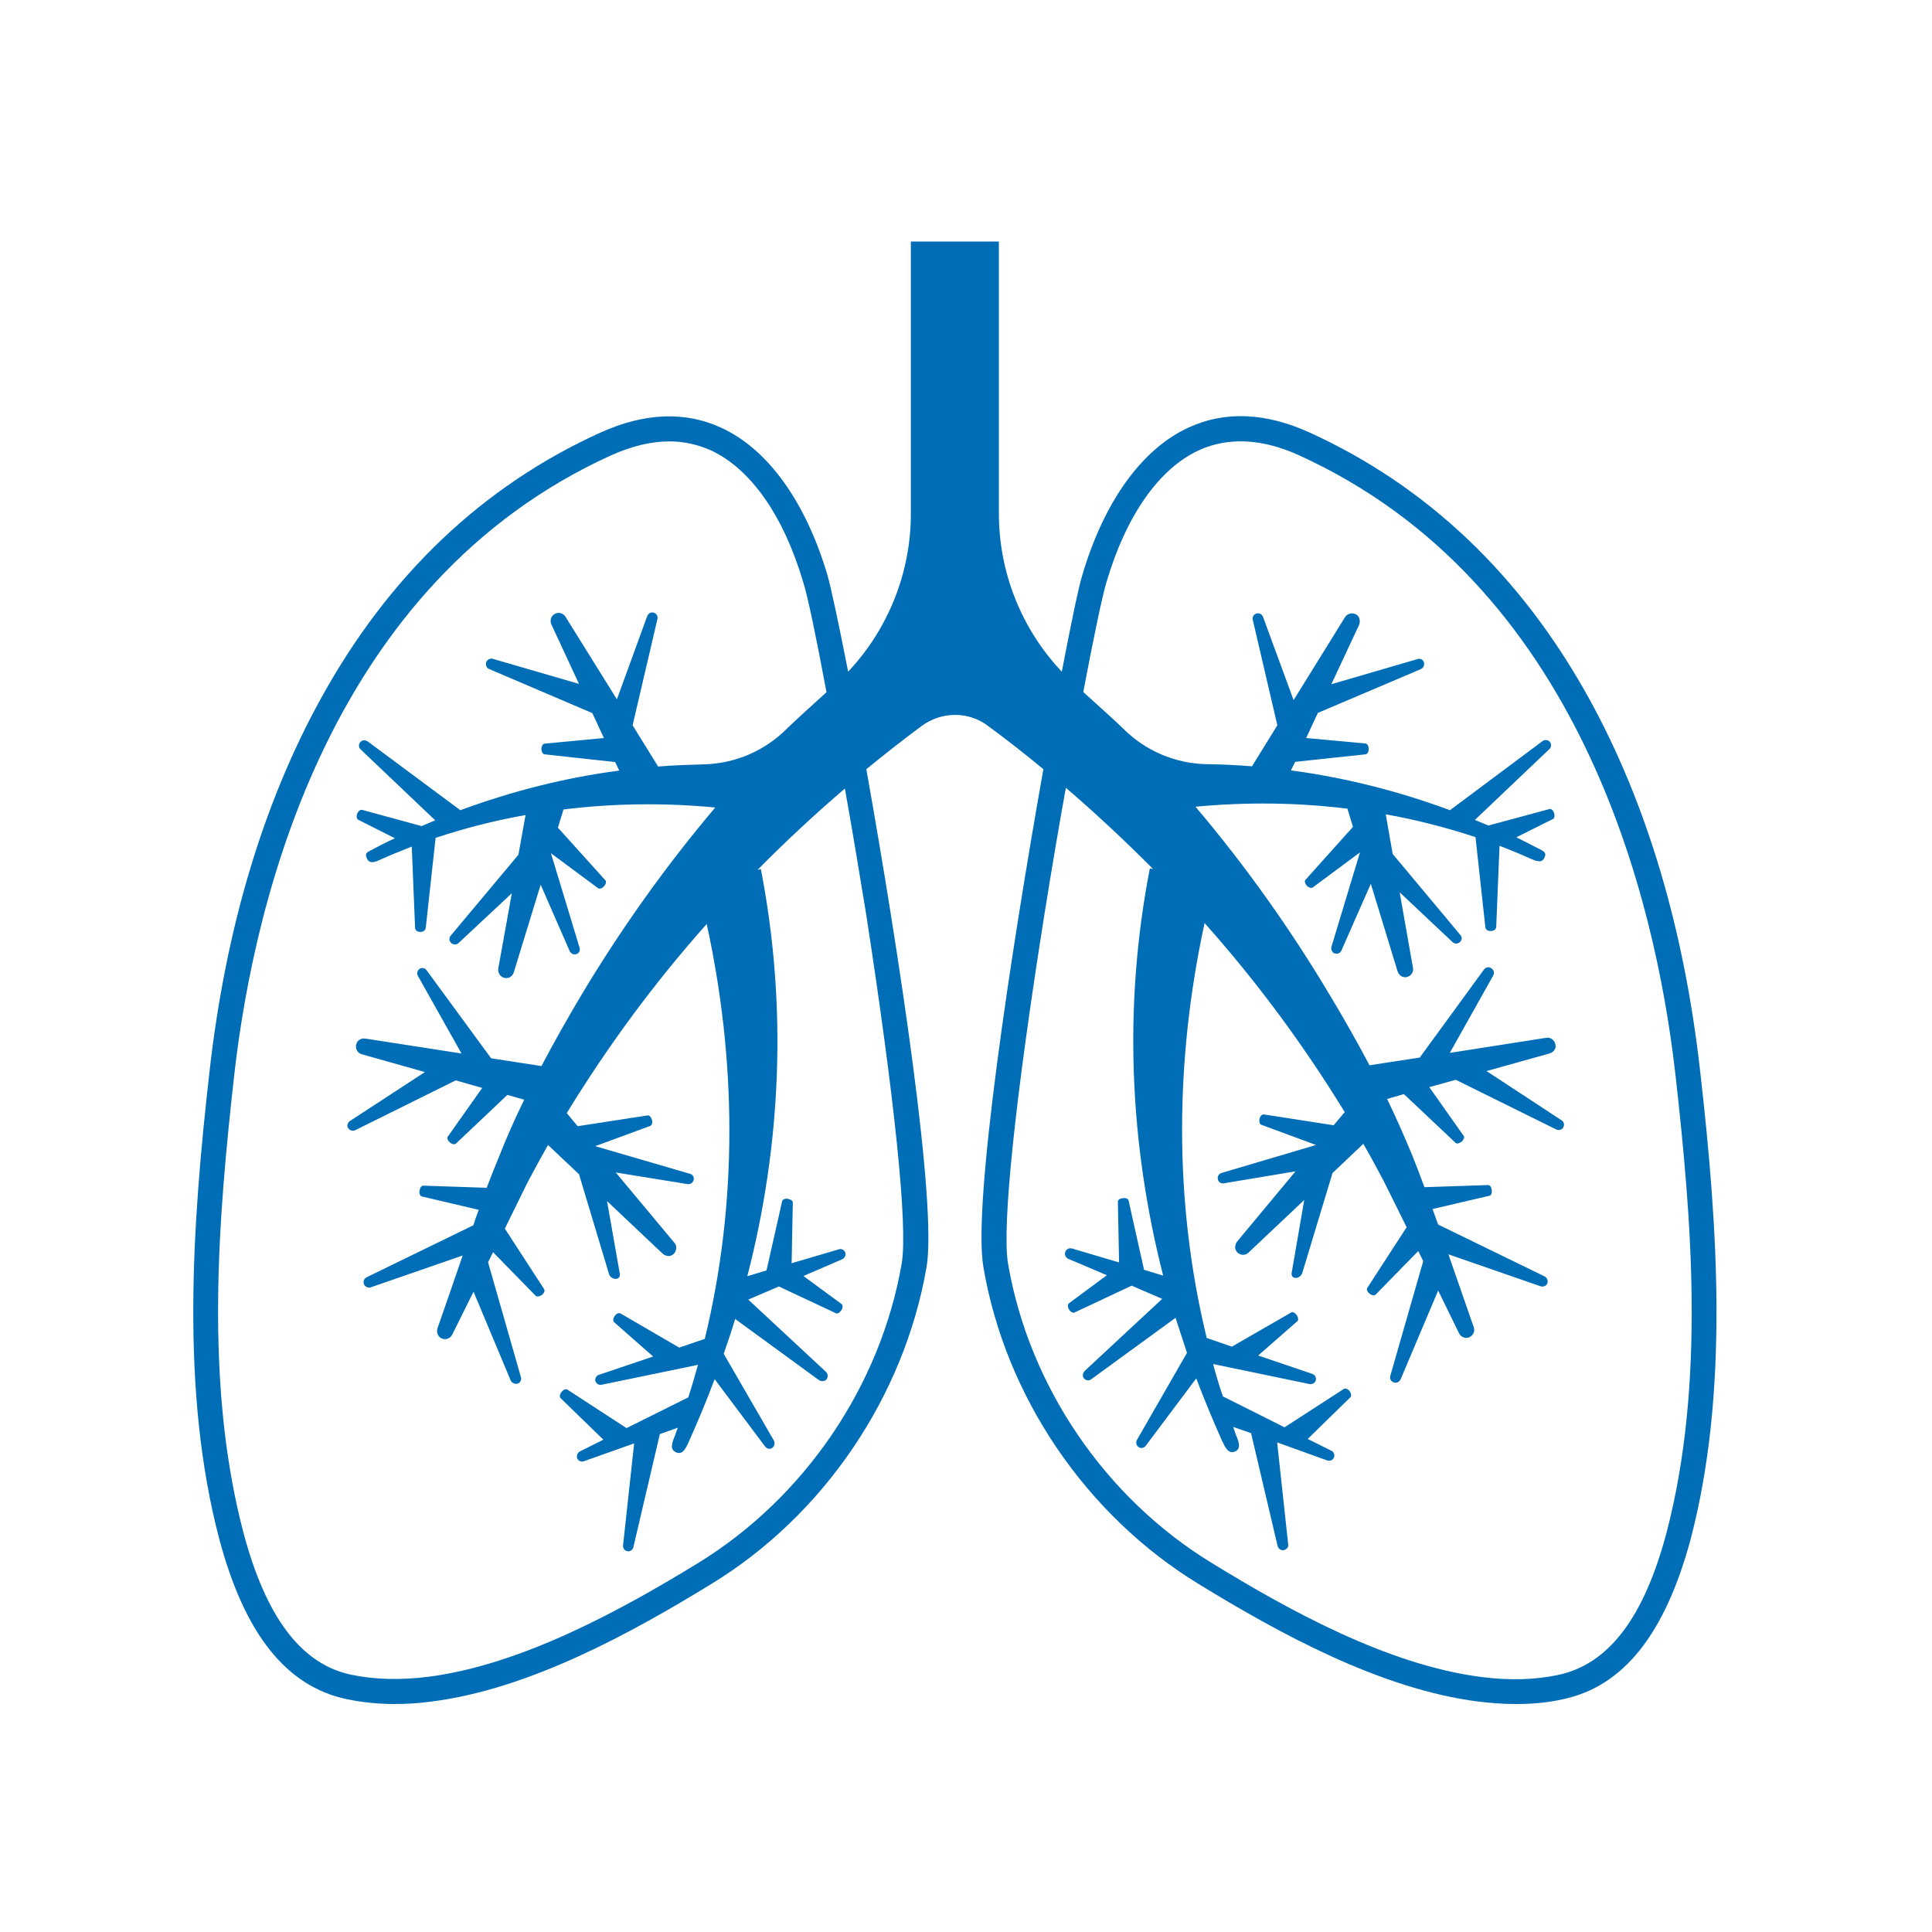 <svg xmlns="http://www.w3.org/2000/svg" xmlns:xlink="http://www.w3.org/1999/xlink" width="52" zoomAndPan="magnify" viewBox="0 0 39 39" height="52" preserveAspectRatio="xMidYMid meet" version="1.0"><defs><clipPath id="c1e10f6cbd"><path d="M 3.898 4.262 L 34.648 4.262 L 34.648 35 L 3.898 35 Z M 3.898 4.262 " clip-rule="nonzero"/></clipPath></defs><rect x="-3.9" width="46.8" fill="#ffffff" y="-3.9" height="46.8" fill-opacity="1"/><rect x="-3.9" width="46.8" fill="#ffffff" y="-3.9" height="46.8" fill-opacity="1"/><g clip-path="url(#c1e10f6cbd)"><path fill="#006db7" d="M 34.32 21.625 C 33.996 18.742 33.238 16.207 32.078 14.102 C 30.707 11.617 28.809 9.812 26.434 8.73 C 25.547 8.328 24.727 8.293 23.996 8.629 C 23.055 9.059 22.289 10.117 21.848 11.609 C 21.773 11.852 21.625 12.562 21.434 13.559 C 20.621 12.699 20.164 11.559 20.164 10.367 L 20.164 4.875 L 18.387 4.875 L 18.387 10.371 C 18.387 11.559 17.93 12.699 17.121 13.559 C 16.926 12.566 16.773 11.852 16.703 11.609 C 16.262 10.121 15.496 9.062 14.555 8.633 C 13.828 8.297 13.004 8.332 12.117 8.734 C 9.742 9.812 7.844 11.617 6.477 14.102 C 5.316 16.207 4.555 18.742 4.23 21.625 C 3.871 24.781 3.648 28.109 4.426 31.066 C 4.938 32.984 5.777 34.043 7.004 34.301 C 7.309 34.363 7.625 34.398 7.965 34.398 C 8.203 34.398 8.453 34.383 8.711 34.348 C 10.695 34.098 12.77 32.949 14.355 31.977 C 16.625 30.594 18.25 28.195 18.703 25.582 C 18.922 24.312 18.145 19.219 17.488 15.527 C 17.855 15.227 18.223 14.938 18.598 14.66 C 19.004 14.355 19.559 14.355 19.953 14.66 C 20.332 14.938 20.703 15.23 21.062 15.527 C 20.406 19.223 19.629 24.312 19.852 25.582 C 20.297 28.195 21.926 30.59 24.199 31.977 C 25.785 32.949 27.859 34.098 29.84 34.348 C 30.098 34.379 30.348 34.398 30.59 34.398 C 30.93 34.398 31.246 34.371 31.551 34.301 C 32.773 34.043 33.613 32.984 34.129 31.066 C 34.902 28.113 34.68 24.785 34.32 21.625 Z M 18.203 25.5 C 17.777 27.977 16.238 30.234 14.094 31.551 C 12.551 32.496 10.535 33.605 8.648 33.848 C 8.09 33.918 7.57 33.906 7.102 33.809 C 6.086 33.602 5.371 32.656 4.914 30.938 C 4.121 27.922 4.406 24.578 4.73 21.684 C 5.137 18.125 6.664 11.773 12.328 9.195 C 12.746 9.008 13.137 8.91 13.512 8.91 C 13.809 8.91 14.082 8.973 14.348 9.09 C 15.152 9.461 15.816 10.406 16.215 11.754 C 16.305 12.035 16.477 12.863 16.684 13.973 C 16.281 14.336 15.973 14.621 15.898 14.695 C 15.895 14.699 15.895 14.699 15.891 14.703 C 15.438 15.16 14.828 15.422 14.18 15.43 C 13.883 15.438 13.582 15.449 13.285 15.473 L 12.77 14.641 L 13.27 12.5 C 13.285 12.453 13.262 12.398 13.215 12.375 C 13.16 12.344 13.09 12.375 13.066 12.434 L 12.453 14.117 L 11.414 12.449 C 11.379 12.391 11.301 12.355 11.23 12.379 C 11.133 12.41 11.09 12.512 11.129 12.602 L 11.688 13.805 L 9.953 13.301 C 9.902 13.285 9.852 13.305 9.82 13.352 C 9.793 13.41 9.816 13.48 9.871 13.504 L 11.957 14.395 L 12.191 14.898 L 10.992 15.012 C 10.957 15.016 10.93 15.062 10.93 15.117 C 10.93 15.176 10.957 15.223 10.992 15.227 L 12.418 15.383 L 12.5 15.555 C 11.402 15.699 10.328 15.973 9.293 16.355 L 7.426 14.969 C 7.379 14.938 7.324 14.934 7.285 14.969 C 7.234 15.008 7.234 15.086 7.281 15.129 L 8.785 16.559 C 8.691 16.598 8.605 16.637 8.512 16.676 L 7.309 16.348 C 7.273 16.34 7.234 16.375 7.211 16.422 C 7.191 16.477 7.199 16.531 7.23 16.547 L 7.973 16.922 C 7.805 16.996 7.648 17.078 7.488 17.164 C 7.391 17.211 7.359 17.234 7.414 17.344 C 7.469 17.445 7.582 17.398 7.68 17.352 C 7.891 17.258 8.102 17.172 8.312 17.09 L 8.379 18.727 C 8.379 18.773 8.422 18.812 8.48 18.812 C 8.539 18.816 8.586 18.781 8.594 18.734 L 8.793 16.914 C 9.391 16.715 9.992 16.562 10.609 16.453 L 10.465 17.254 L 9.102 18.883 C 9.066 18.922 9.062 18.98 9.094 19.02 C 9.133 19.074 9.211 19.078 9.254 19.039 L 10.332 18.031 L 10.059 19.547 C 10.047 19.621 10.082 19.695 10.148 19.727 C 10.238 19.773 10.344 19.723 10.371 19.629 L 10.914 17.859 L 11.5 19.199 C 11.523 19.246 11.574 19.277 11.625 19.262 C 11.688 19.25 11.719 19.188 11.699 19.129 L 11.121 17.223 L 12.074 17.93 C 12.102 17.949 12.156 17.934 12.191 17.891 C 12.234 17.848 12.242 17.797 12.223 17.773 L 11.262 16.707 L 11.375 16.34 C 12.391 16.215 13.418 16.203 14.438 16.301 C 13.43 17.492 12.52 18.773 11.715 20.121 C 11.445 20.578 11.18 21.043 10.93 21.52 L 9.914 21.363 L 8.617 19.594 C 8.59 19.547 8.535 19.531 8.488 19.547 C 8.43 19.574 8.402 19.645 8.438 19.703 L 9.316 21.266 L 7.375 20.965 C 7.301 20.953 7.223 20.992 7.199 21.059 C 7.16 21.148 7.207 21.254 7.301 21.281 L 8.578 21.641 L 7.07 22.625 C 7.02 22.656 7 22.715 7.02 22.758 C 7.047 22.816 7.113 22.84 7.168 22.816 L 9.199 21.809 L 9.734 21.961 L 9.039 22.945 C 9.02 22.973 9.039 23.023 9.082 23.062 C 9.121 23.098 9.176 23.109 9.203 23.086 L 10.242 22.102 L 10.582 22.199 C 10.398 22.574 10.227 22.961 10.074 23.348 C 9.988 23.555 9.906 23.766 9.824 23.977 L 8.543 23.934 C 8.508 23.934 8.477 23.977 8.469 24.035 C 8.461 24.094 8.48 24.145 8.516 24.152 L 9.664 24.422 C 9.625 24.527 9.586 24.633 9.555 24.734 L 7.406 25.781 C 7.355 25.805 7.328 25.859 7.344 25.914 C 7.363 25.973 7.426 26.004 7.48 25.988 L 9.34 25.344 C 9.172 25.828 9.004 26.324 8.832 26.812 C 8.809 26.879 8.828 26.957 8.891 27.004 C 8.977 27.062 9.086 27.027 9.129 26.941 L 9.559 26.074 L 10.309 27.867 C 10.332 27.914 10.383 27.941 10.438 27.934 C 10.5 27.918 10.531 27.859 10.516 27.801 L 9.852 25.48 L 9.953 25.277 L 10.816 26.16 C 10.84 26.18 10.895 26.172 10.938 26.141 C 10.984 26.105 11.004 26.055 10.984 26.023 L 10.191 24.801 L 10.652 23.863 C 10.785 23.613 10.922 23.359 11.062 23.113 L 11.688 23.703 L 12.293 25.715 C 12.309 25.773 12.367 25.816 12.426 25.816 C 12.484 25.816 12.523 25.773 12.512 25.715 L 12.254 24.246 L 13.375 25.305 C 13.43 25.355 13.516 25.375 13.578 25.328 C 13.66 25.273 13.676 25.156 13.613 25.086 L 12.43 23.668 L 13.875 23.902 C 13.922 23.91 13.977 23.887 13.996 23.836 C 14.023 23.777 13.992 23.711 13.93 23.695 L 12.016 23.137 L 13.129 22.727 C 13.16 22.711 13.176 22.66 13.16 22.605 C 13.145 22.551 13.109 22.512 13.074 22.516 L 11.66 22.734 L 11.441 22.469 C 12.273 21.109 13.215 19.832 14.266 18.652 C 14.867 21.406 14.898 24.27 14.227 27.027 L 13.711 27.203 L 12.523 26.512 C 12.488 26.496 12.441 26.52 12.41 26.562 C 12.375 26.613 12.371 26.66 12.395 26.688 L 13.184 27.383 L 12.098 27.75 C 12.047 27.762 12.008 27.816 12.016 27.867 C 12.031 27.93 12.086 27.965 12.145 27.953 L 14.09 27.551 C 14.027 27.773 13.965 27.992 13.891 28.215 L 13.887 28.211 L 12.648 28.828 L 11.453 28.051 C 11.426 28.031 11.371 28.051 11.336 28.098 C 11.301 28.141 11.289 28.191 11.316 28.223 L 12.18 29.062 L 11.711 29.297 C 11.664 29.32 11.637 29.371 11.648 29.426 C 11.668 29.488 11.73 29.52 11.789 29.496 L 12.801 29.137 L 12.578 31.188 C 12.57 31.238 12.598 31.293 12.645 31.309 C 12.707 31.332 12.77 31.293 12.785 31.234 L 13.32 28.949 L 13.684 28.82 C 13.66 28.871 13.648 28.922 13.629 28.969 C 13.578 29.102 13.504 29.254 13.645 29.316 C 13.785 29.379 13.852 29.223 13.91 29.09 C 14.094 28.68 14.266 28.266 14.426 27.84 L 15.441 29.195 C 15.473 29.238 15.523 29.258 15.57 29.238 C 15.633 29.207 15.652 29.137 15.621 29.078 L 14.609 27.328 C 14.691 27.094 14.77 26.859 14.84 26.625 L 16.531 27.859 C 16.574 27.887 16.629 27.887 16.672 27.859 C 16.719 27.812 16.719 27.738 16.676 27.695 L 15.105 26.234 L 15.723 25.969 L 16.879 26.512 C 16.91 26.523 16.953 26.496 16.984 26.449 C 17.016 26.398 17.016 26.344 16.988 26.324 L 16.219 25.758 L 16.996 25.422 C 17.047 25.398 17.078 25.348 17.066 25.297 C 17.051 25.234 16.988 25.199 16.934 25.219 L 15.98 25.5 L 16.004 24.273 C 16.004 24.238 15.961 24.211 15.902 24.199 C 15.844 24.191 15.793 24.215 15.789 24.246 L 15.473 25.645 L 15.086 25.762 C 15.77 23.105 15.898 20.324 15.359 17.543 C 15.336 17.547 15.316 17.555 15.293 17.559 C 15.855 16.988 16.445 16.441 17.055 15.918 C 17.199 16.715 17.34 17.574 17.48 18.426 C 18.059 22.168 18.328 24.754 18.203 25.5 Z M 33.641 30.941 C 33.184 32.66 32.469 33.598 31.449 33.812 C 30.984 33.91 30.465 33.926 29.902 33.852 C 28.016 33.613 26 32.496 24.461 31.551 C 22.309 30.238 20.77 27.977 20.348 25.504 C 20.223 24.754 20.492 22.172 21.09 18.414 C 21.227 17.559 21.371 16.703 21.516 15.902 C 22.125 16.426 22.711 16.973 23.277 17.543 C 23.254 17.539 23.234 17.531 23.211 17.531 C 22.672 20.309 22.801 23.09 23.48 25.75 L 23.094 25.633 L 22.781 24.23 C 22.773 24.199 22.723 24.176 22.664 24.188 C 22.605 24.191 22.566 24.223 22.566 24.262 L 22.59 25.484 L 21.641 25.203 C 21.59 25.188 21.535 25.211 21.512 25.254 C 21.48 25.312 21.504 25.383 21.562 25.41 L 22.344 25.742 L 21.578 26.309 C 21.551 26.332 21.551 26.383 21.578 26.434 C 21.609 26.48 21.656 26.508 21.688 26.496 L 22.844 25.953 L 23.461 26.219 L 21.898 27.672 C 21.859 27.711 21.848 27.77 21.871 27.809 C 21.906 27.867 21.98 27.883 22.031 27.84 L 23.73 26.602 C 23.805 26.836 23.883 27.074 23.961 27.309 L 22.953 29.062 C 22.926 29.109 22.934 29.168 22.969 29.199 C 23.016 29.246 23.09 29.238 23.129 29.184 L 24.148 27.824 C 24.305 28.242 24.48 28.66 24.664 29.074 C 24.727 29.203 24.789 29.359 24.93 29.301 C 25.07 29.238 24.996 29.082 24.945 28.953 C 24.926 28.902 24.91 28.852 24.895 28.805 L 25.254 28.93 L 25.789 31.203 C 25.801 31.254 25.844 31.293 25.898 31.293 C 25.961 31.293 26.016 31.234 26.004 31.176 L 25.781 29.117 L 26.789 29.48 C 26.84 29.496 26.891 29.484 26.918 29.438 C 26.953 29.383 26.934 29.312 26.875 29.285 L 26.398 29.047 L 27.262 28.203 C 27.285 28.18 27.277 28.129 27.242 28.078 C 27.207 28.039 27.156 28.016 27.125 28.039 L 25.93 28.812 L 24.691 28.191 L 24.688 28.195 C 24.613 27.977 24.547 27.758 24.488 27.535 L 26.43 27.938 C 26.48 27.949 26.535 27.926 26.555 27.879 C 26.582 27.82 26.551 27.758 26.492 27.734 L 25.398 27.363 L 26.191 26.668 C 26.215 26.645 26.207 26.59 26.172 26.543 C 26.141 26.5 26.09 26.473 26.062 26.496 L 24.867 27.184 L 24.359 27.008 C 23.688 24.25 23.719 21.387 24.316 18.633 C 25.371 19.816 26.312 21.09 27.145 22.449 L 26.922 22.715 L 25.512 22.496 C 25.477 22.492 25.438 22.531 25.426 22.582 C 25.414 22.637 25.426 22.691 25.457 22.703 L 26.566 23.113 L 24.664 23.676 C 24.609 23.691 24.574 23.742 24.582 23.797 C 24.59 23.859 24.648 23.898 24.703 23.887 L 26.152 23.645 L 24.973 25.062 C 24.93 25.121 24.918 25.203 24.961 25.262 C 25.02 25.344 25.137 25.352 25.203 25.285 L 26.328 24.223 L 26.074 25.695 C 26.062 25.75 26.098 25.797 26.156 25.797 C 26.215 25.797 26.273 25.75 26.289 25.695 L 26.898 23.68 L 27.52 23.09 C 27.664 23.336 27.797 23.586 27.93 23.836 L 28.395 24.773 L 27.602 25.996 C 27.578 26.027 27.602 26.078 27.645 26.113 C 27.691 26.148 27.738 26.16 27.77 26.133 L 28.629 25.254 L 28.73 25.457 L 28.066 27.77 C 28.051 27.82 28.07 27.875 28.117 27.898 C 28.176 27.93 28.242 27.906 28.273 27.844 L 29.031 26.051 L 29.453 26.914 C 29.484 26.98 29.562 27.02 29.629 27.004 C 29.727 26.984 29.781 26.883 29.75 26.793 C 29.578 26.301 29.41 25.812 29.238 25.32 L 31.098 25.965 C 31.145 25.98 31.199 25.965 31.227 25.922 C 31.258 25.863 31.238 25.797 31.18 25.766 L 29.031 24.719 C 28.992 24.617 28.957 24.512 28.918 24.406 L 30.07 24.137 C 30.102 24.129 30.121 24.078 30.113 24.02 C 30.105 23.965 30.078 23.922 30.039 23.922 L 28.754 23.965 C 28.676 23.75 28.594 23.539 28.512 23.332 C 28.352 22.945 28.184 22.562 28 22.184 L 28.34 22.086 L 29.383 23.07 C 29.406 23.094 29.457 23.082 29.504 23.047 C 29.547 23.008 29.566 22.957 29.547 22.93 L 28.852 21.945 L 29.387 21.797 L 31.418 22.801 C 31.469 22.824 31.539 22.805 31.562 22.746 C 31.586 22.695 31.562 22.637 31.52 22.613 L 30.008 21.621 L 31.277 21.266 C 31.352 21.246 31.406 21.184 31.402 21.109 C 31.395 21.008 31.309 20.934 31.215 20.949 L 29.266 21.254 L 30.141 19.695 C 30.168 19.648 30.16 19.59 30.117 19.555 C 30.07 19.508 29.996 19.52 29.957 19.57 L 28.66 21.348 L 27.645 21.504 C 27.395 21.031 27.129 20.562 26.855 20.105 C 26.055 18.762 25.145 17.48 24.133 16.285 C 25.152 16.188 26.184 16.199 27.199 16.324 L 27.312 16.691 L 26.355 17.758 C 26.328 17.781 26.34 17.832 26.379 17.879 C 26.418 17.918 26.469 17.934 26.5 17.914 L 27.453 17.207 L 26.879 19.105 C 26.863 19.156 26.883 19.207 26.922 19.238 C 26.984 19.27 27.051 19.246 27.078 19.188 L 27.672 17.84 L 28.211 19.605 C 28.234 19.676 28.297 19.73 28.371 19.727 C 28.469 19.723 28.543 19.629 28.523 19.539 L 28.254 18.012 L 29.32 19.016 C 29.359 19.051 29.414 19.059 29.457 19.027 C 29.512 18.992 29.523 18.918 29.48 18.875 L 28.113 17.238 L 27.973 16.438 C 28.582 16.547 29.191 16.703 29.785 16.898 L 29.984 18.719 C 29.988 18.766 30.043 18.801 30.098 18.793 C 30.156 18.793 30.203 18.758 30.203 18.711 L 30.27 17.074 C 30.484 17.156 30.695 17.242 30.902 17.336 C 30.996 17.375 31.117 17.43 31.168 17.328 C 31.223 17.227 31.188 17.199 31.094 17.148 C 30.93 17.062 30.77 16.984 30.609 16.902 L 31.352 16.531 C 31.379 16.52 31.387 16.465 31.371 16.41 C 31.352 16.355 31.309 16.32 31.277 16.332 L 30.047 16.664 C 29.957 16.629 29.867 16.59 29.773 16.551 L 31.273 15.125 C 31.309 15.094 31.324 15.035 31.297 14.992 C 31.266 14.934 31.188 14.922 31.137 14.961 L 29.27 16.355 C 28.23 15.969 27.156 15.699 26.059 15.551 L 26.145 15.379 L 27.566 15.227 C 27.602 15.223 27.629 15.176 27.629 15.117 C 27.629 15.059 27.602 15.016 27.566 15.008 L 26.367 14.898 L 26.602 14.391 L 28.68 13.508 C 28.727 13.488 28.758 13.434 28.746 13.379 C 28.734 13.32 28.672 13.281 28.613 13.305 L 26.875 13.812 L 27.434 12.617 C 27.461 12.547 27.453 12.465 27.395 12.418 C 27.316 12.355 27.203 12.379 27.152 12.457 L 26.113 14.133 L 25.496 12.453 C 25.477 12.402 25.426 12.371 25.371 12.383 C 25.312 12.395 25.273 12.453 25.289 12.512 L 25.785 14.641 L 25.273 15.469 C 24.973 15.445 24.672 15.43 24.375 15.426 C 23.727 15.418 23.117 15.156 22.664 14.699 C 22.656 14.695 22.656 14.695 22.656 14.691 C 22.578 14.613 22.27 14.332 21.867 13.969 C 22.078 12.859 22.25 12.035 22.336 11.75 C 22.734 10.402 23.398 9.457 24.207 9.086 C 24.797 8.82 25.48 8.852 26.223 9.191 C 31.887 11.766 33.414 18.121 33.82 21.684 C 34.145 24.578 34.43 27.922 33.641 30.941 Z M 33.641 30.941 " fill-opacity="1" fill-rule="nonzero"/></g></svg>